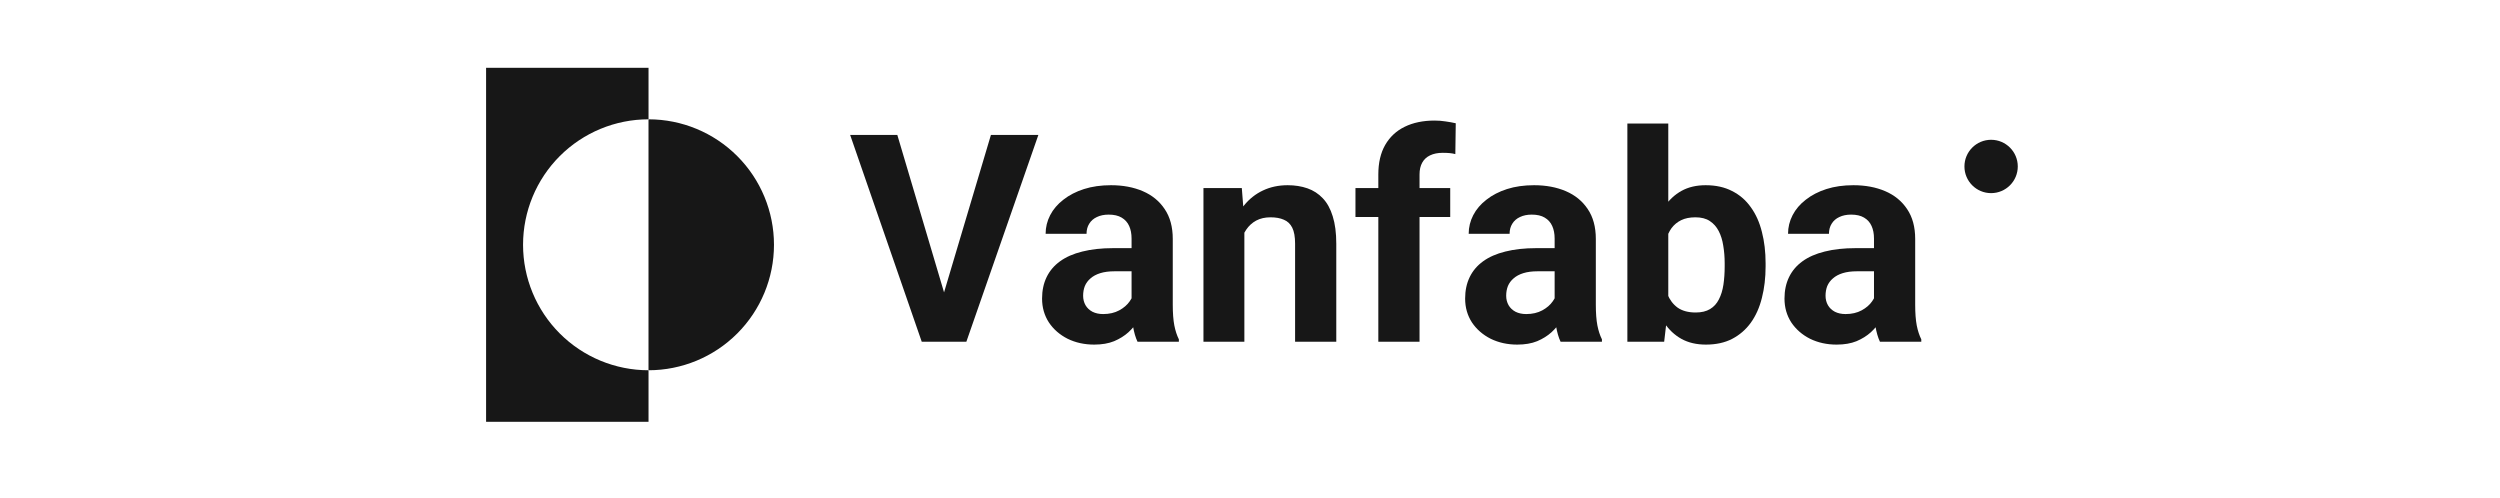 <svg width="226" height="45" viewBox="0 0 226 45" fill="none" xmlns="http://www.w3.org/2000/svg">
<path d="M58.627 10.786V6.128H43.942V38.128H58.627V33.471C55.619 33.471 52.734 32.276 50.606 30.149C48.479 28.022 47.284 25.137 47.284 22.128C47.284 19.12 48.479 16.235 50.606 14.108C52.734 11.981 55.619 10.786 58.627 10.786Z" fill="#171717"/>
<path d="M58.625 10.786V33.471C61.633 33.471 64.518 32.276 66.645 30.149C68.772 28.022 69.968 25.137 69.968 22.128C69.968 19.12 68.772 16.235 66.645 14.108C64.518 11.981 61.633 10.786 58.625 10.786Z" fill="#171717"/>
<path d="M179.996 17.459C181.327 17.459 182.407 16.38 182.407 15.048C182.407 13.717 181.327 12.637 179.996 12.637C178.664 12.637 177.585 13.717 177.585 15.048C177.585 16.38 178.664 17.459 179.996 17.459Z" fill="#171717"/>
<path d="M85.175 26.991L89.58 12.197H93.869L87.358 30.895H84.533L85.175 26.991ZM81.117 12.197L85.509 26.991L86.177 30.895H83.326L76.853 12.197H81.117Z" fill="#171717"/>
<path d="M102.294 27.762V21.572C102.294 21.126 102.221 20.745 102.076 20.428C101.93 20.103 101.703 19.851 101.395 19.671C101.095 19.491 100.706 19.401 100.226 19.401C99.815 19.401 99.46 19.474 99.16 19.619C98.861 19.756 98.629 19.958 98.467 20.223C98.304 20.48 98.223 20.784 98.223 21.135H94.524C94.524 20.544 94.661 19.983 94.935 19.453C95.209 18.922 95.607 18.455 96.129 18.053C96.652 17.642 97.272 17.321 97.992 17.09C98.719 16.858 99.533 16.743 100.432 16.743C101.51 16.743 102.469 16.922 103.308 17.282C104.147 17.642 104.807 18.181 105.286 18.9C105.774 19.619 106.018 20.518 106.018 21.597V27.543C106.018 28.305 106.065 28.93 106.159 29.418C106.254 29.898 106.391 30.317 106.57 30.677V30.895H102.833C102.653 30.518 102.516 30.047 102.422 29.483C102.337 28.909 102.294 28.335 102.294 27.762ZM102.782 22.432L102.808 24.525H100.74C100.252 24.525 99.828 24.581 99.469 24.692C99.109 24.803 98.814 24.962 98.582 25.167C98.351 25.364 98.18 25.596 98.069 25.861C97.966 26.126 97.915 26.417 97.915 26.734C97.915 27.051 97.987 27.338 98.133 27.595C98.278 27.843 98.488 28.04 98.762 28.185C99.036 28.322 99.357 28.391 99.725 28.391C100.282 28.391 100.766 28.279 101.177 28.057C101.588 27.834 101.904 27.56 102.127 27.235C102.358 26.91 102.478 26.602 102.487 26.31L103.463 27.877C103.326 28.228 103.137 28.592 102.897 28.969C102.666 29.346 102.371 29.701 102.011 30.035C101.652 30.36 101.219 30.63 100.714 30.844C100.209 31.049 99.61 31.152 98.916 31.152C98.034 31.152 97.234 30.977 96.515 30.625C95.804 30.266 95.239 29.774 94.82 29.149C94.409 28.515 94.203 27.796 94.203 26.991C94.203 26.263 94.34 25.617 94.614 25.052C94.888 24.487 95.29 24.012 95.821 23.626C96.361 23.233 97.033 22.937 97.838 22.74C98.642 22.535 99.576 22.432 100.637 22.432H102.782Z" fill="#171717"/>
<path d="M112.491 19.966V30.895H108.792V17H112.26L112.491 19.966ZM111.951 23.459H110.95C110.95 22.432 111.082 21.507 111.348 20.685C111.613 19.855 111.986 19.149 112.465 18.566C112.945 17.976 113.514 17.526 114.173 17.218C114.841 16.901 115.586 16.743 116.408 16.743C117.058 16.743 117.653 16.837 118.193 17.025C118.732 17.214 119.195 17.513 119.58 17.924C119.974 18.335 120.273 18.879 120.479 19.555C120.693 20.232 120.8 21.058 120.8 22.034V30.895H117.076V22.021C117.076 21.404 116.99 20.925 116.819 20.583C116.647 20.24 116.395 20 116.061 19.863C115.736 19.718 115.333 19.645 114.854 19.645C114.357 19.645 113.925 19.744 113.557 19.941C113.197 20.137 112.897 20.411 112.658 20.762C112.427 21.105 112.251 21.507 112.131 21.97C112.011 22.432 111.951 22.928 111.951 23.459Z" fill="#171717"/>
<path d="M128.326 30.895H124.601V15.767C124.601 14.714 124.807 13.828 125.218 13.108C125.637 12.381 126.224 11.833 126.977 11.464C127.739 11.088 128.642 10.899 129.687 10.899C130.029 10.899 130.359 10.925 130.676 10.976C130.993 11.019 131.301 11.075 131.6 11.143L131.562 13.93C131.399 13.887 131.228 13.857 131.048 13.84C130.868 13.823 130.659 13.815 130.419 13.815C129.974 13.815 129.593 13.892 129.276 14.046C128.968 14.191 128.732 14.41 128.57 14.701C128.407 14.992 128.326 15.347 128.326 15.767V30.895ZM131.1 17V19.619H122.534V17H131.1Z" fill="#171717"/>
<path d="M140.539 27.762V21.572C140.539 21.126 140.466 20.745 140.32 20.428C140.175 20.103 139.948 19.851 139.64 19.671C139.34 19.491 138.951 19.401 138.471 19.401C138.06 19.401 137.705 19.474 137.405 19.619C137.106 19.756 136.874 19.958 136.712 20.223C136.549 20.48 136.468 20.784 136.468 21.135H132.769C132.769 20.544 132.906 19.983 133.18 19.453C133.454 18.922 133.852 18.455 134.374 18.053C134.897 17.642 135.517 17.321 136.237 17.09C136.964 16.858 137.778 16.743 138.677 16.743C139.755 16.743 140.714 16.922 141.553 17.282C142.392 17.642 143.052 18.181 143.531 18.9C144.019 19.619 144.263 20.518 144.263 21.597V27.543C144.263 28.305 144.31 28.93 144.404 29.418C144.498 29.898 144.635 30.317 144.815 30.677V30.895H141.078C140.898 30.518 140.761 30.047 140.667 29.483C140.582 28.909 140.539 28.335 140.539 27.762ZM141.027 22.432L141.052 24.525H138.985C138.497 24.525 138.073 24.581 137.713 24.692C137.354 24.803 137.058 24.962 136.827 25.167C136.596 25.364 136.425 25.596 136.314 25.861C136.211 26.126 136.159 26.417 136.159 26.734C136.159 27.051 136.232 27.338 136.378 27.595C136.523 27.843 136.733 28.04 137.007 28.185C137.281 28.322 137.602 28.391 137.97 28.391C138.527 28.391 139.01 28.279 139.421 28.057C139.832 27.834 140.149 27.56 140.372 27.235C140.603 26.91 140.723 26.602 140.731 26.31L141.707 27.877C141.57 28.228 141.382 28.592 141.142 28.969C140.911 29.346 140.616 29.701 140.256 30.035C139.897 30.36 139.464 30.63 138.959 30.844C138.454 31.049 137.855 31.152 137.161 31.152C136.279 31.152 135.479 30.977 134.76 30.625C134.049 30.266 133.484 29.774 133.064 29.149C132.653 28.515 132.448 27.796 132.448 26.991C132.448 26.263 132.585 25.617 132.859 25.052C133.133 24.487 133.535 24.012 134.066 23.626C134.606 23.233 135.278 22.937 136.082 22.74C136.887 22.535 137.82 22.432 138.882 22.432H141.027Z" fill="#171717"/>
<path d="M147.114 11.169H150.813V27.71L150.44 30.895H147.114V11.169ZM159.61 23.806V24.076C159.61 25.112 159.498 26.062 159.276 26.927C159.062 27.791 158.728 28.541 158.274 29.174C157.82 29.799 157.255 30.287 156.579 30.638C155.911 30.981 155.123 31.152 154.216 31.152C153.368 31.152 152.632 30.981 152.007 30.638C151.391 30.296 150.873 29.812 150.453 29.187C150.034 28.562 149.695 27.83 149.439 26.991C149.182 26.152 148.989 25.236 148.861 24.243V23.652C148.989 22.659 149.182 21.743 149.439 20.904C149.695 20.065 150.034 19.333 150.453 18.708C150.873 18.083 151.391 17.599 152.007 17.256C152.623 16.914 153.351 16.743 154.19 16.743C155.106 16.743 155.903 16.918 156.579 17.269C157.264 17.612 157.829 18.1 158.274 18.733C158.728 19.358 159.062 20.103 159.276 20.968C159.498 21.824 159.61 22.77 159.61 23.806ZM155.911 24.076V23.806C155.911 23.241 155.868 22.71 155.783 22.214C155.706 21.709 155.569 21.268 155.372 20.891C155.175 20.506 154.905 20.202 154.563 19.979C154.229 19.756 153.796 19.645 153.266 19.645C152.76 19.645 152.332 19.731 151.981 19.902C151.63 20.073 151.339 20.313 151.108 20.621C150.885 20.929 150.719 21.297 150.607 21.726C150.496 22.145 150.427 22.608 150.402 23.113V24.795C150.427 25.471 150.539 26.071 150.736 26.593C150.941 27.107 151.249 27.513 151.66 27.813C152.08 28.104 152.623 28.25 153.291 28.25C153.814 28.25 154.246 28.147 154.588 27.941C154.931 27.736 155.196 27.445 155.385 27.068C155.582 26.691 155.719 26.25 155.796 25.745C155.873 25.232 155.911 24.675 155.911 24.076Z" fill="#171717"/>
<path d="M169.409 27.762V21.572C169.409 21.126 169.336 20.745 169.19 20.428C169.045 20.103 168.818 19.851 168.51 19.671C168.21 19.491 167.82 19.401 167.341 19.401C166.93 19.401 166.575 19.474 166.275 19.619C165.975 19.756 165.744 19.958 165.582 20.223C165.419 20.48 165.338 20.784 165.338 21.135H161.639C161.639 20.544 161.776 19.983 162.05 19.453C162.324 18.922 162.722 18.455 163.244 18.053C163.766 17.642 164.387 17.321 165.106 17.09C165.834 16.858 166.647 16.743 167.546 16.743C168.625 16.743 169.584 16.922 170.423 17.282C171.262 17.642 171.921 18.181 172.401 18.9C172.889 19.619 173.133 20.518 173.133 21.597V27.543C173.133 28.305 173.18 28.93 173.274 29.418C173.368 29.898 173.505 30.317 173.685 30.677V30.895H169.948C169.768 30.518 169.631 30.047 169.537 29.483C169.451 28.909 169.409 28.335 169.409 27.762ZM169.897 22.432L169.922 24.525H167.855C167.367 24.525 166.943 24.581 166.583 24.692C166.224 24.803 165.928 24.962 165.697 25.167C165.466 25.364 165.295 25.596 165.183 25.861C165.081 26.126 165.029 26.417 165.029 26.734C165.029 27.051 165.102 27.338 165.248 27.595C165.393 27.843 165.603 28.04 165.877 28.185C166.151 28.322 166.472 28.391 166.84 28.391C167.397 28.391 167.88 28.279 168.291 28.057C168.702 27.834 169.019 27.56 169.242 27.235C169.473 26.91 169.593 26.602 169.601 26.31L170.577 27.877C170.44 28.228 170.252 28.592 170.012 28.969C169.781 29.346 169.486 29.701 169.126 30.035C168.766 30.36 168.334 30.63 167.829 30.844C167.324 31.049 166.725 31.152 166.031 31.152C165.149 31.152 164.349 30.977 163.629 30.625C162.919 30.266 162.354 29.774 161.934 29.149C161.523 28.515 161.318 27.796 161.318 26.991C161.318 26.263 161.455 25.617 161.729 25.052C162.003 24.487 162.405 24.012 162.936 23.626C163.475 23.233 164.147 22.937 164.952 22.74C165.757 22.535 166.69 22.432 167.752 22.432H169.897Z" fill="#171717"/>
</svg>
